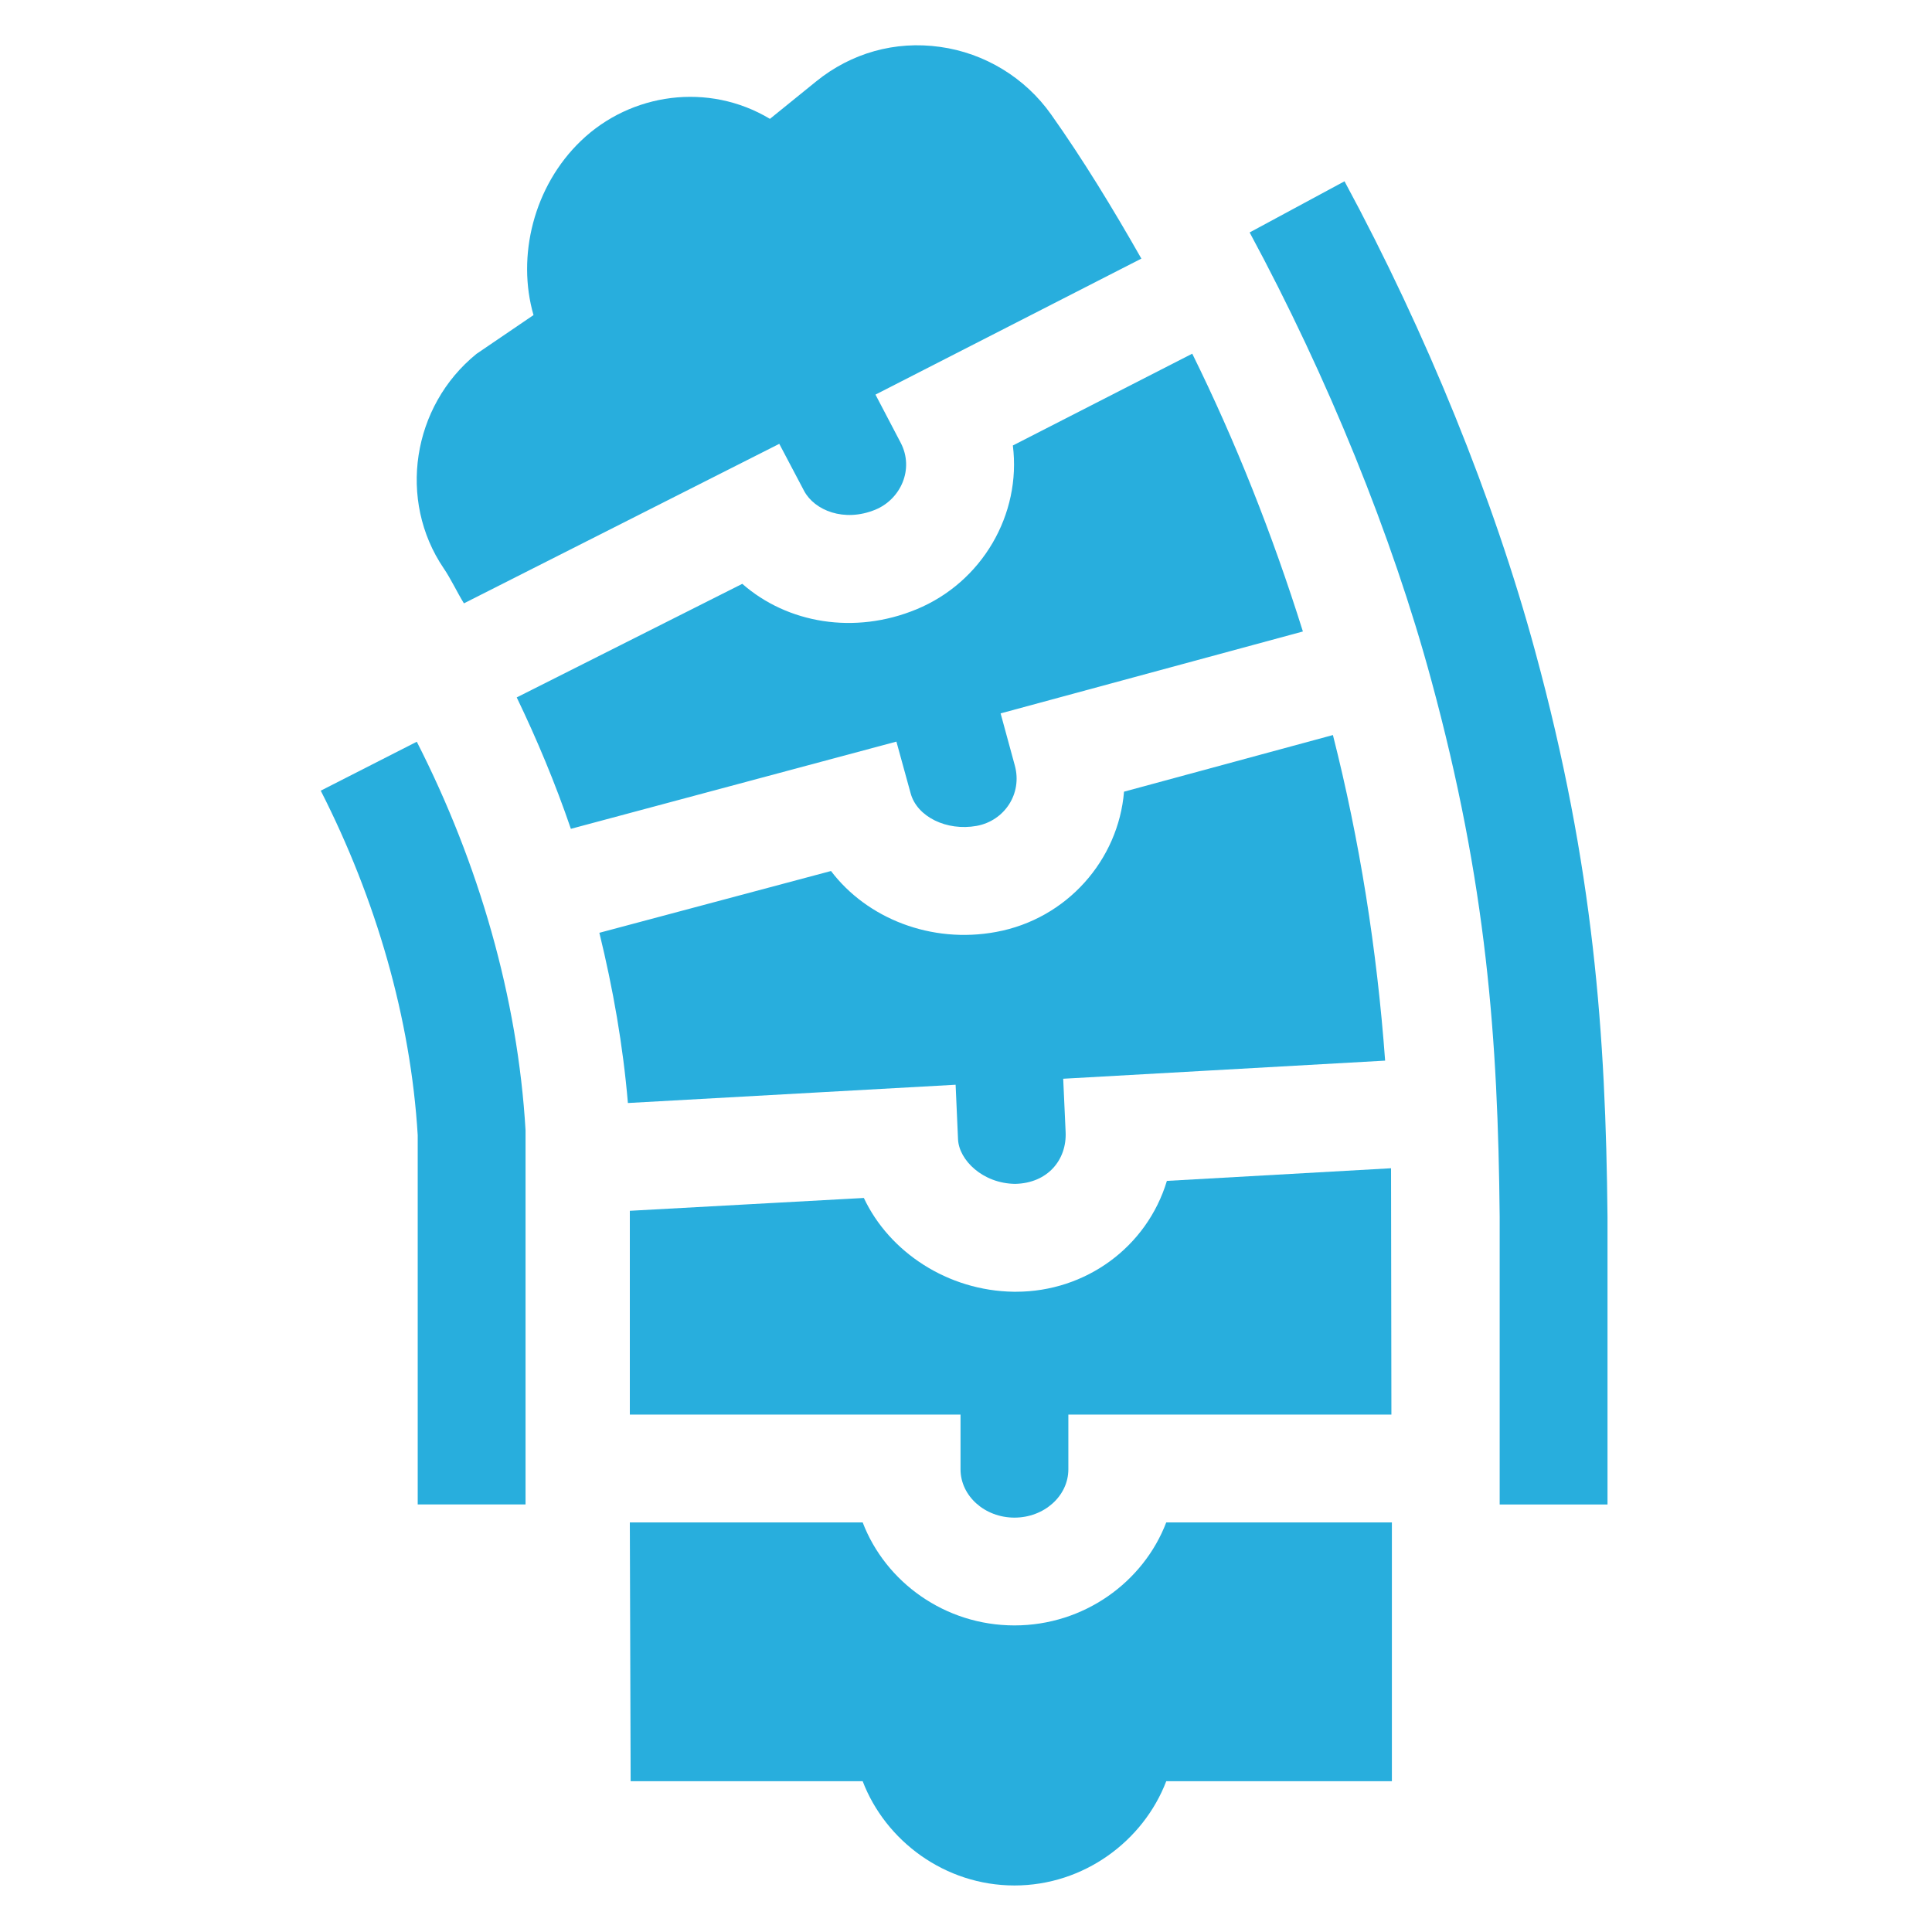 <svg xmlns="http://www.w3.org/2000/svg" width="48" height="48" viewBox="0 0 48 48" fill="none">
  <path d="M7.969 19.644C9.338 22.333 10.202 25.291 10.378 28.203V37.377H13.057V28.081C12.864 24.791 11.897 21.453 10.355 18.428L7.969 19.644Z" fill="#28AEDD"/>
  <path d="M38.141 16.182C37.121 12.418 35.438 8.271 33.404 4.504L31.047 5.775C32.986 9.369 34.587 13.313 35.556 16.884C36.94 21.97 37.216 25.81 37.259 30.234V37.379H39.938V30.234C39.893 25.701 39.603 21.554 38.141 16.182Z" fill="#28AEDD"/>
  <path d="M23.864 35.145V36.504C23.864 37.166 24.465 37.705 25.204 37.705C25.943 37.705 26.543 37.166 26.543 36.504V35.145H34.569L34.56 29.025L28.991 29.339C28.495 30.983 26.973 32.093 25.241 32.093C25.222 32.093 25.204 32.093 25.186 32.093C23.544 32.07 22.094 31.106 21.462 29.763L15.648 30.082V35.145H23.864Z" fill="#28AEDD"/>
  <path d="M25.164 11.068C25.379 12.781 24.398 14.467 22.768 15.139C21.229 15.774 19.562 15.488 18.442 14.505L12.838 17.327C13.336 18.362 13.793 19.451 14.183 20.592L22.271 18.425L22.625 19.711C22.784 20.293 23.518 20.653 24.264 20.519C24.954 20.393 25.405 19.721 25.213 19.019L24.86 17.724L32.37 15.689C31.61 13.266 30.689 10.95 29.621 8.787L25.164 11.068Z" fill="#28AEDD"/>
  <path d="M11.023 14.119C11.203 14.383 11.353 14.709 11.526 14.99L19.361 11.027L19.978 12.197C20.236 12.68 20.971 12.982 21.748 12.663C22.379 12.402 22.717 11.654 22.379 11.003L21.751 9.804L28.357 6.425C27.646 5.175 26.908 3.964 26.117 2.847C25.47 1.93 24.463 1.318 23.356 1.165C22.239 1.008 21.149 1.316 20.277 2.023L19.129 2.953C17.597 2.034 15.67 2.312 14.437 3.496C13.255 4.626 12.834 6.374 13.255 7.828L11.838 8.792C10.236 10.091 9.877 12.43 11.023 14.119Z" fill="#28AEDD"/>
  <path d="M33.116 18.262L27.926 19.669C27.787 21.367 26.505 22.832 24.748 23.154C23.139 23.453 21.541 22.82 20.646 21.64L14.891 23.175C15.231 24.565 15.479 25.975 15.6 27.404L23.742 26.95L23.802 28.305C23.825 28.82 24.413 29.403 25.221 29.413C26.031 29.396 26.507 28.815 26.475 28.123L26.415 26.801L34.413 26.351C34.21 23.583 33.778 20.869 33.116 18.262Z" fill="#28AEDD"/>
  <path d="M21.433 44.254C21.999 45.735 23.476 46.844 25.204 46.844C26.932 46.844 28.409 45.735 28.975 44.254H34.581V37.824H28.975C28.409 39.305 26.932 40.383 25.204 40.383C23.476 40.383 21.999 39.305 21.433 37.824H15.648L15.668 44.254H21.433Z" fill="#28AEDD"/>
</svg>